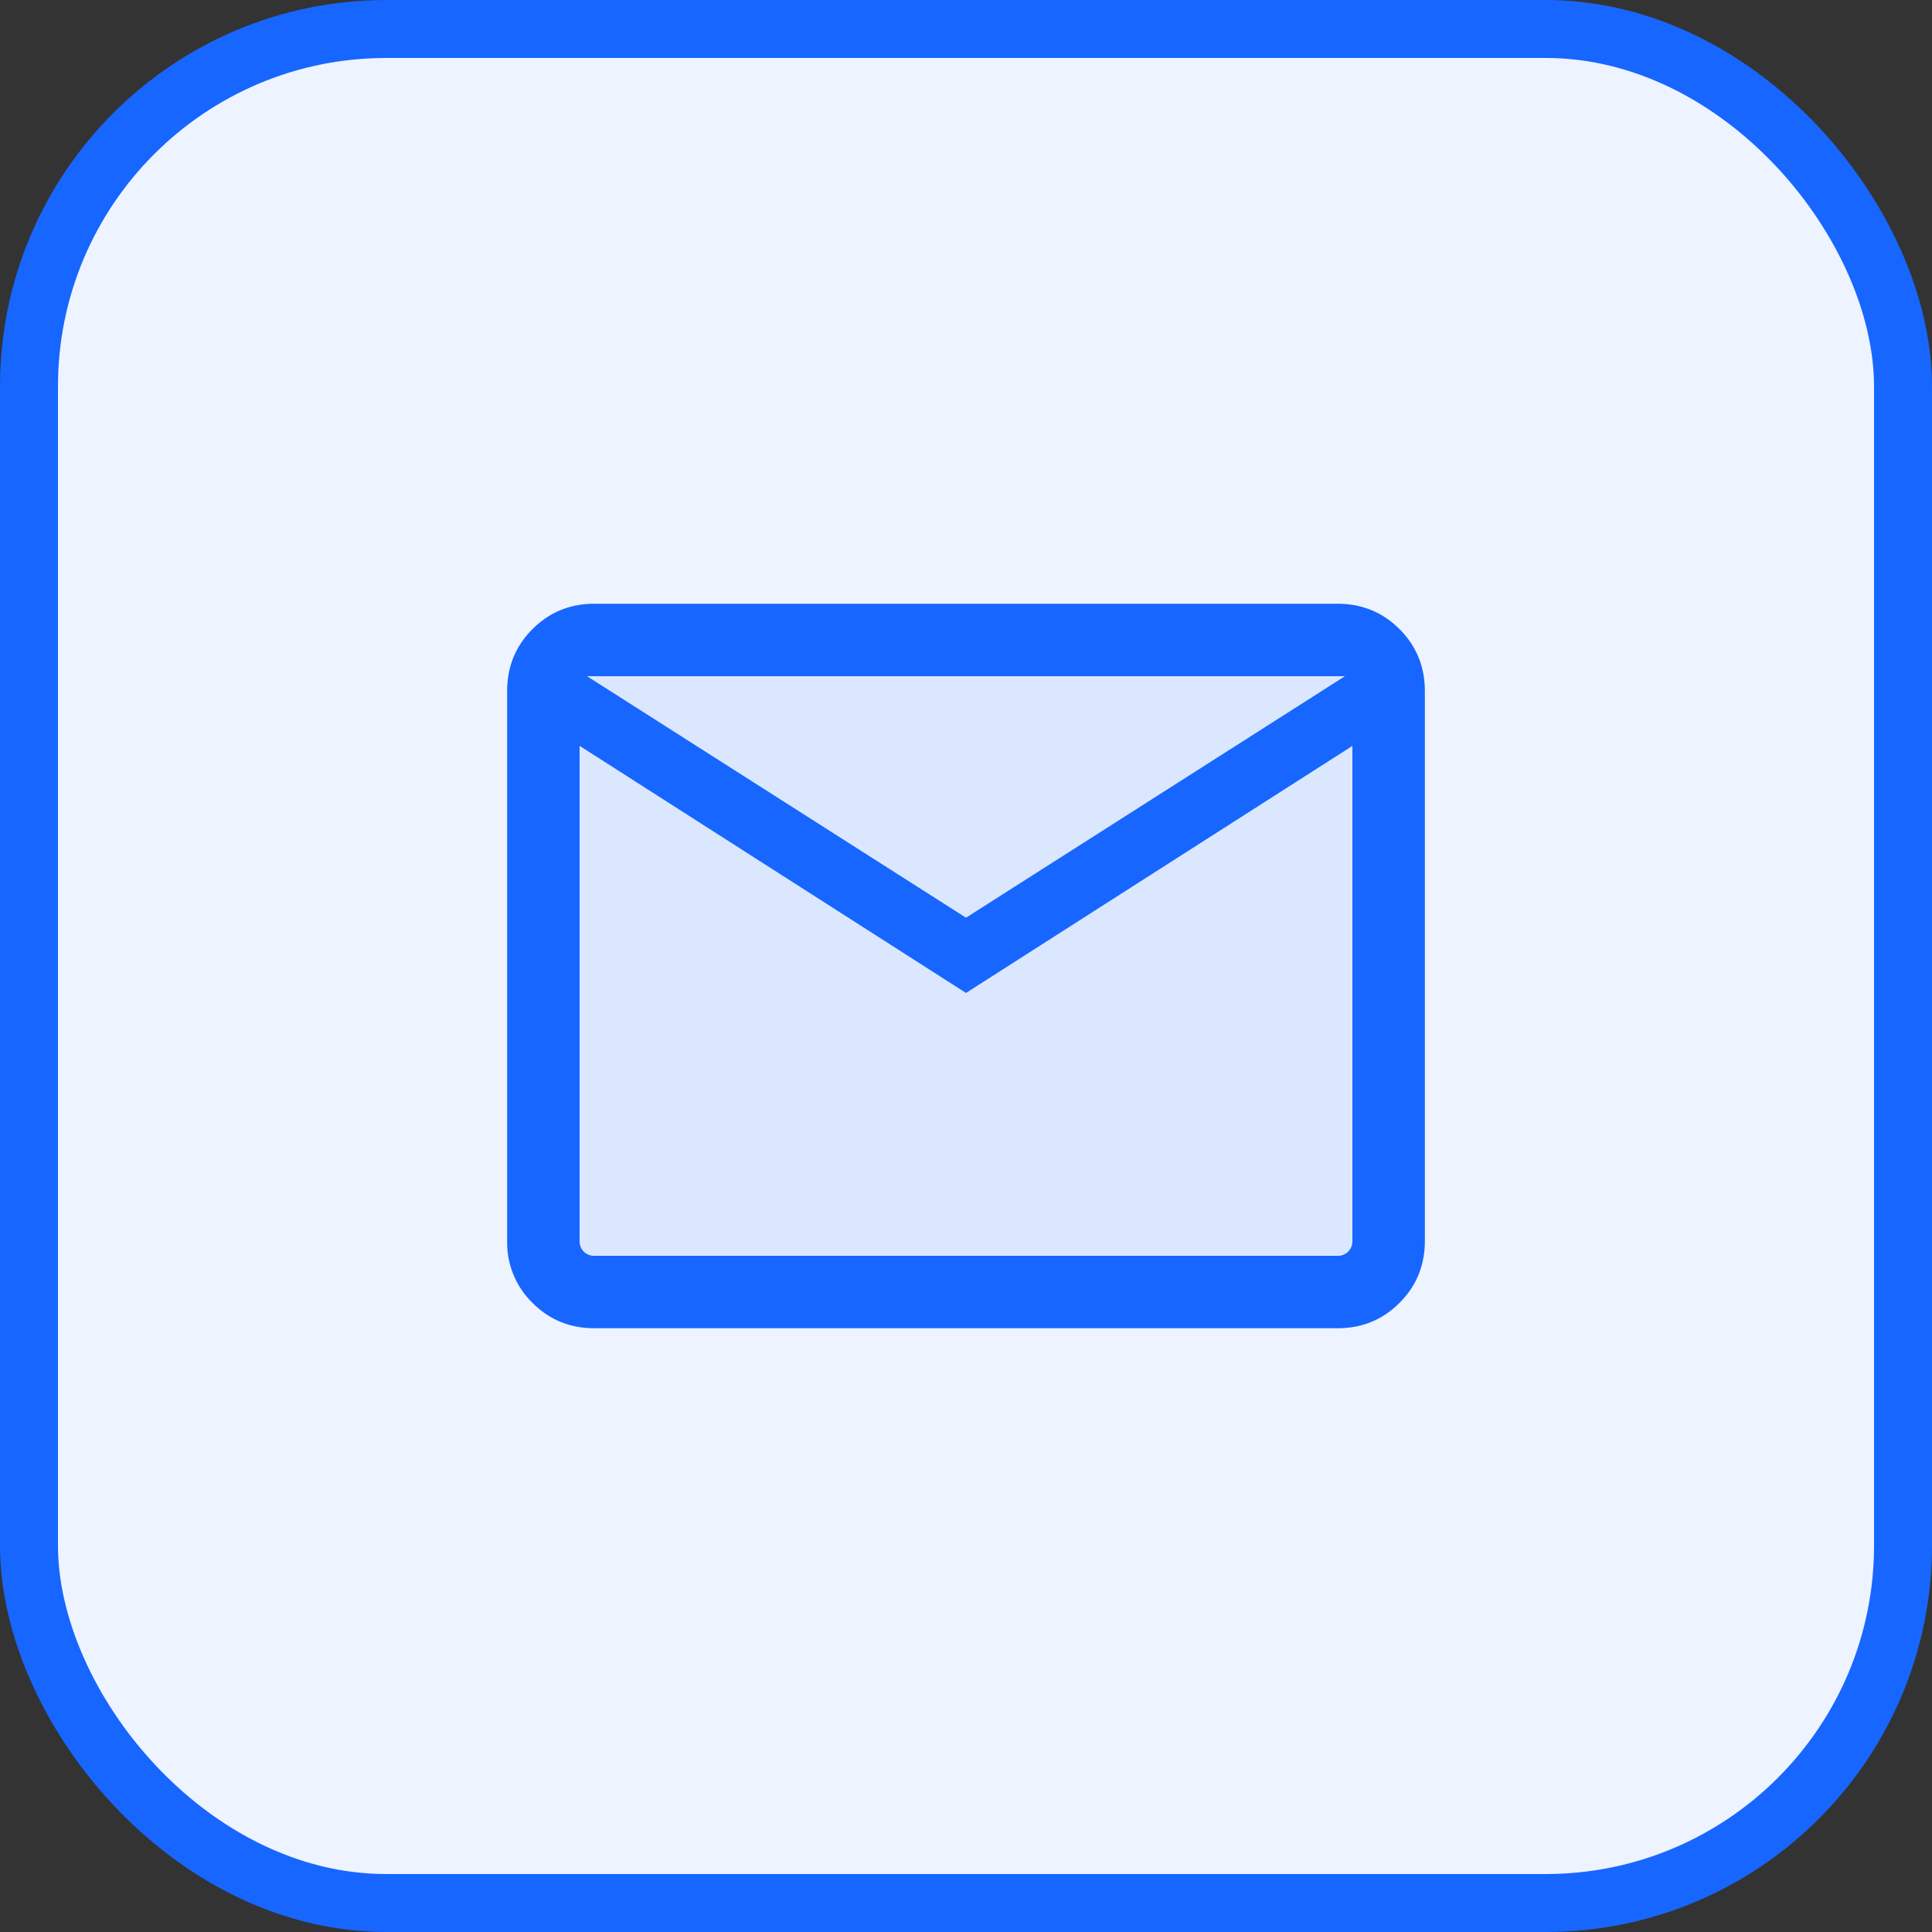 <svg width="40" height="40" viewBox="0 0 40 40" fill="none" xmlns="http://www.w3.org/2000/svg"><rect x="0" y="0" width="40" height="40" fill="#333333" stroke="none"/><rect x=".6" y=".6" width="38.8" height="38.8" rx="7.4" fill="#EDF3FF" stroke="#1766FF" stroke-width="1.2"/><mask id="a" style="mask-type:alpha" maskUnits="userSpaceOnUse" x="8" y="8" width="24" height="24"><path fill="#D9D9D9" d="M8 8h24v24H8z"/></mask><g mask="url(#a)"><path fill="#DBE7FF" d="M11.429 12.857h17.143v14.286H11.429z"/><path d="M12.308 27.5c-.505 0-.933-.175-1.283-.525a1.745 1.745 0 0 1-.525-1.283V14.308c0-.505.175-.933.525-1.283.35-.35.777-.525 1.283-.525h15.384c.505 0 .933.175 1.283.525.35.35.525.777.525 1.283v11.384c0 .505-.175.933-.525 1.283-.35.35-.778.525-1.283.525H12.308ZM20 20.558l-8-5.116v10.25a.3.3 0 0 0 .086.221.3.3 0 0 0 .222.087h15.384a.3.3 0 0 0 .221-.087.3.3 0 0 0 .087-.22v-10.25l-8 5.115ZM20 19l7.846-5H12.154L20 19Zm-8-3.558V14v11.692a.3.3 0 0 0 .086.221.3.3 0 0 0 .222.087H12V15.442Z" fill="#1766FF"/></g></svg>